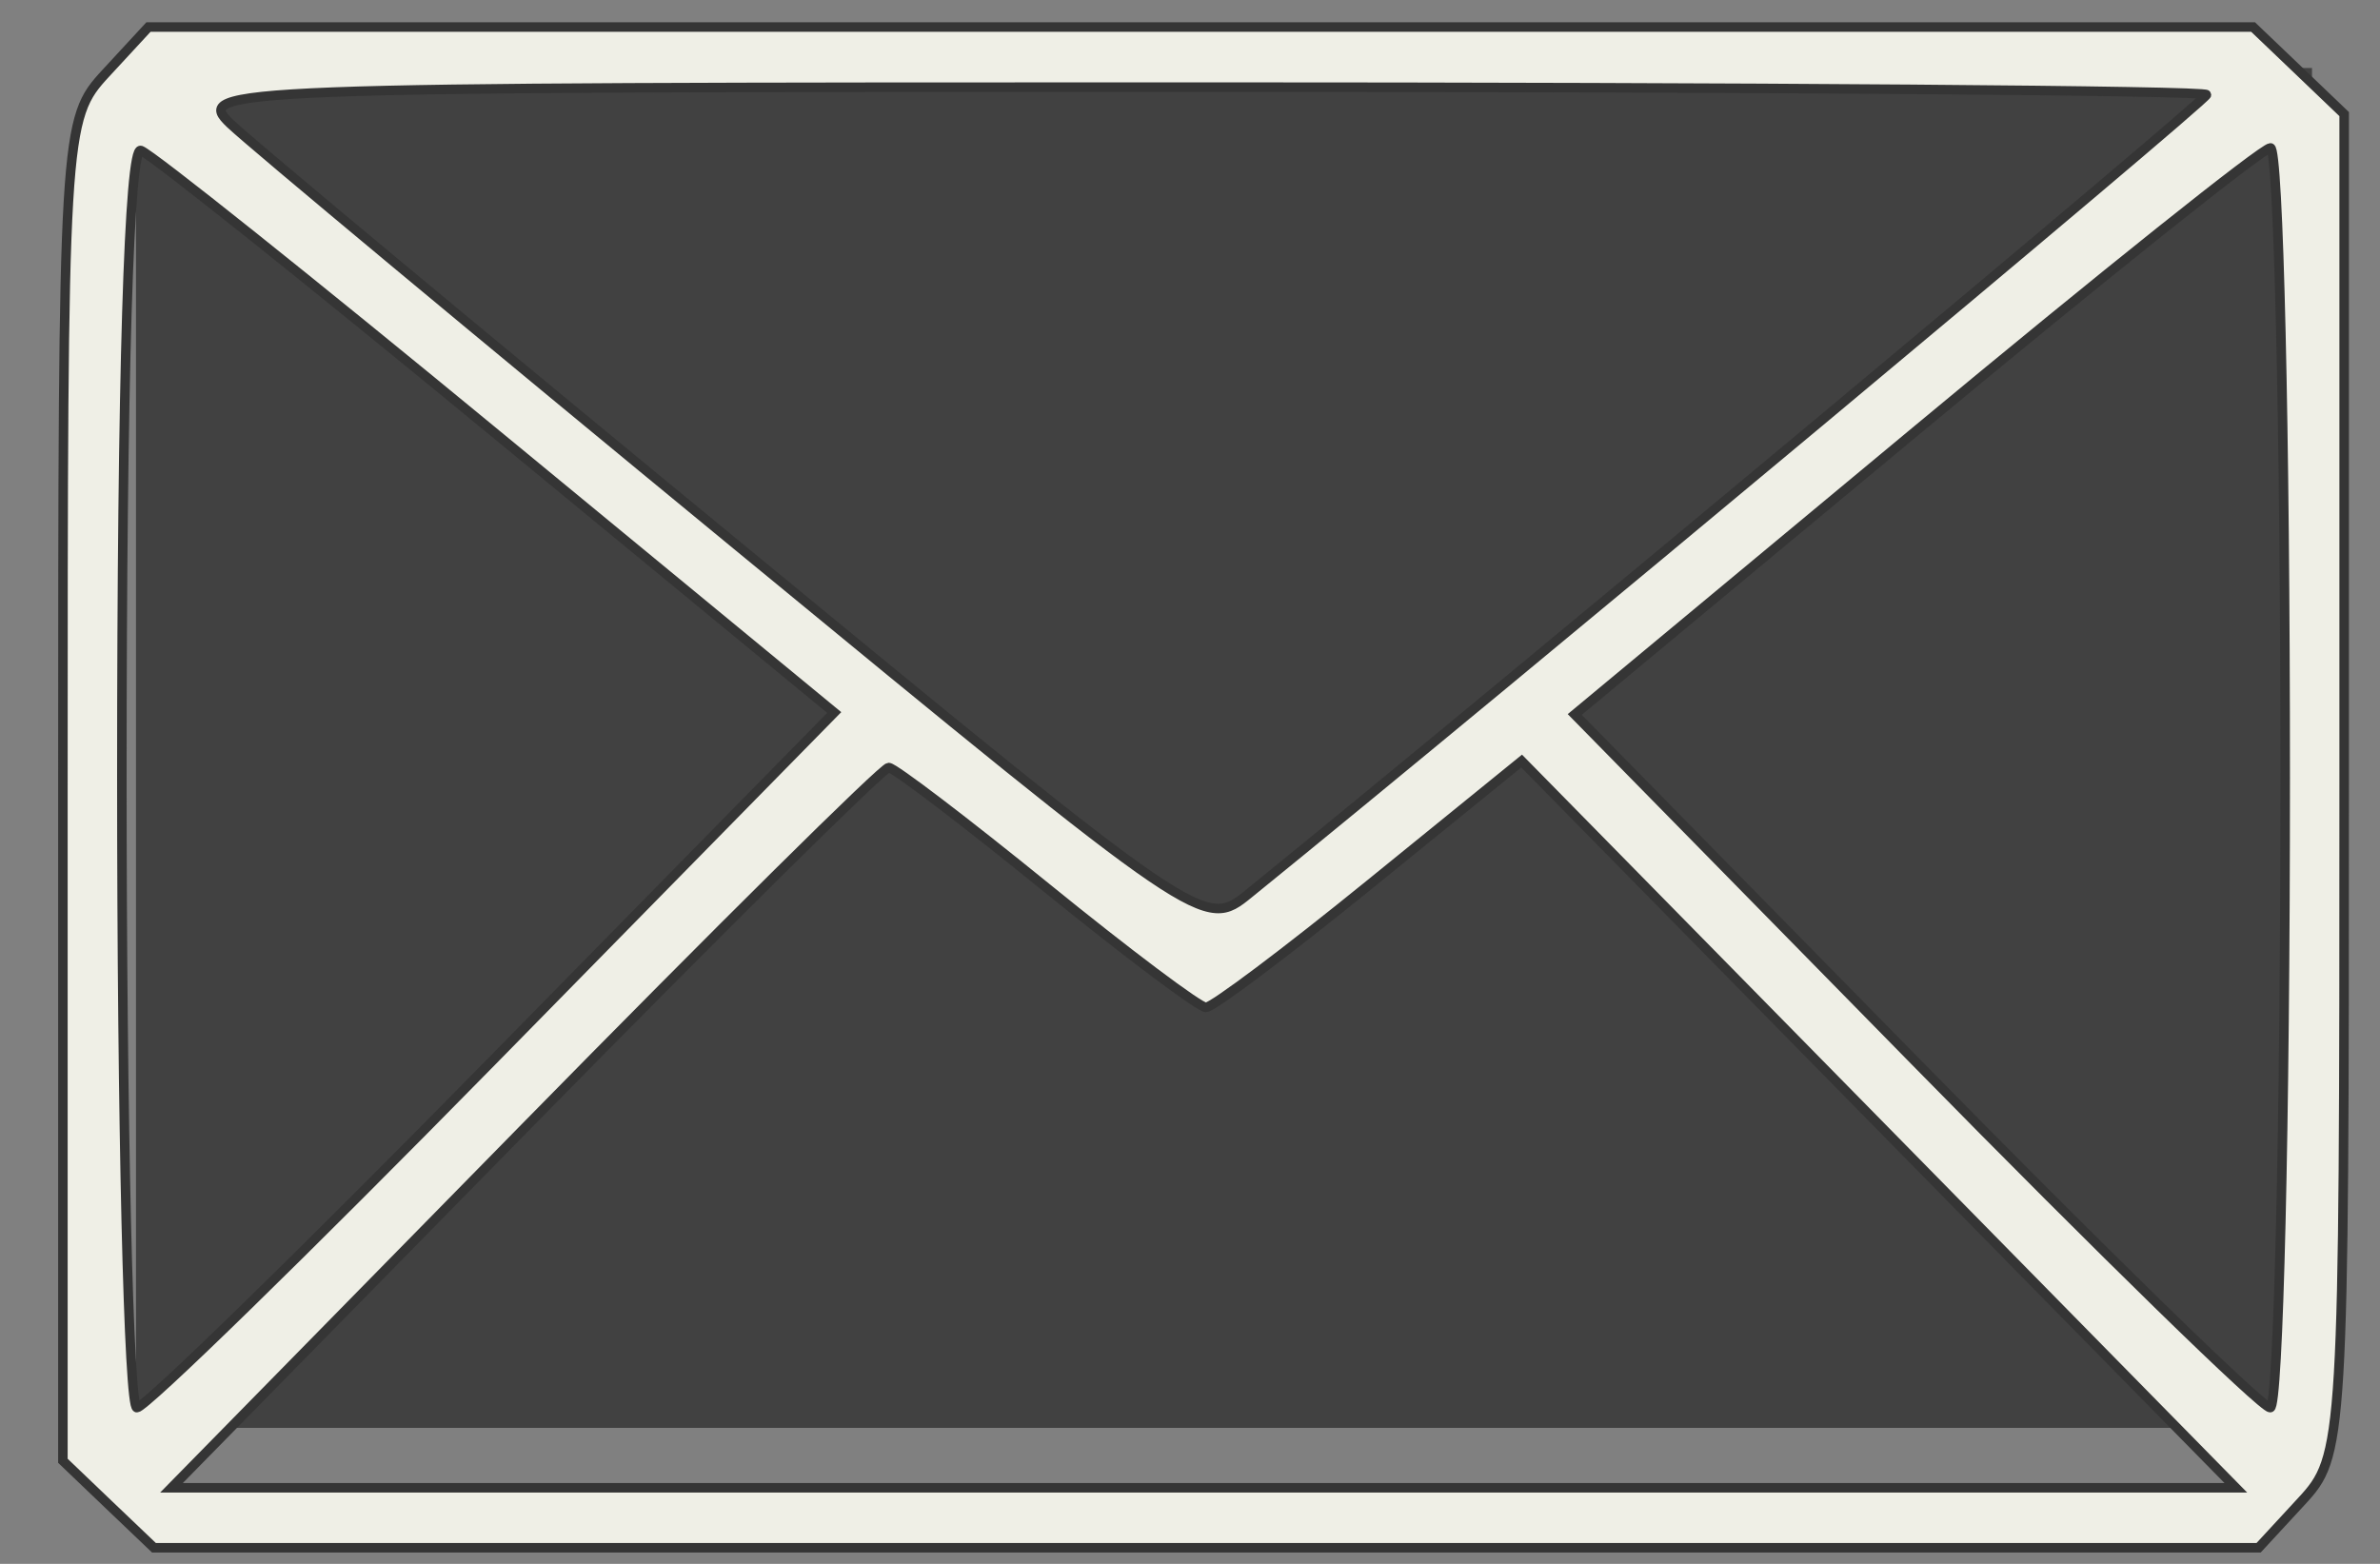 <?xml version="1.0" encoding="UTF-8"?> <svg xmlns="http://www.w3.org/2000/svg" width="35" height="23" viewBox="0 0 35 23" fill="none"><rect x="0" y="0" width="35" height="23" fill="#808080" stroke="none"/> <rect x="2" y="1" width="32" height="20" fill="#414141"></rect> <path fill-rule="evenodd" clip-rule="evenodd" d="M1.554 1.079C0.934 1.75 0.925 1.902 0.925 11.622V21.484L1.594 22.124L2.264 22.763H17.739H33.215L33.844 22.082C34.464 21.411 34.473 21.26 34.473 11.539V1.678L33.804 1.038L33.134 0.398H17.659H2.183L1.554 1.079ZM32.449 1.393C32.449 1.479 22.005 10.193 18.366 13.142C17.711 13.674 17.701 13.667 10.836 8.019C7.055 4.91 3.705 2.121 3.391 1.823C2.836 1.296 3.231 1.281 17.635 1.281C25.782 1.281 32.449 1.331 32.449 1.393ZM7.309 6.395L12.268 10.479L7.25 15.591C4.49 18.403 2.133 20.703 2.013 20.703C1.891 20.703 1.792 16.521 1.792 11.409C1.792 5.57 1.896 2.151 2.071 2.213C2.225 2.267 4.582 4.148 7.309 6.395ZM33.606 11.434C33.606 16.532 33.507 20.703 33.386 20.703C33.265 20.703 30.914 18.41 28.162 15.605L23.158 10.508L28.165 6.347C30.919 4.058 33.27 2.181 33.389 2.175C33.508 2.169 33.606 6.335 33.606 11.434ZM15.385 13.052C16.578 14.021 17.635 14.815 17.734 14.816C17.833 14.817 18.918 14.002 20.145 13.005L22.377 11.193L27.629 16.537L32.88 21.881H17.701H2.522L7.721 16.584C10.581 13.67 12.988 11.287 13.069 11.288C13.15 11.29 14.192 12.083 15.385 13.052Z" fill="#EFEFE6" stroke="#353535" stroke-width="0.14"></path> </svg> 